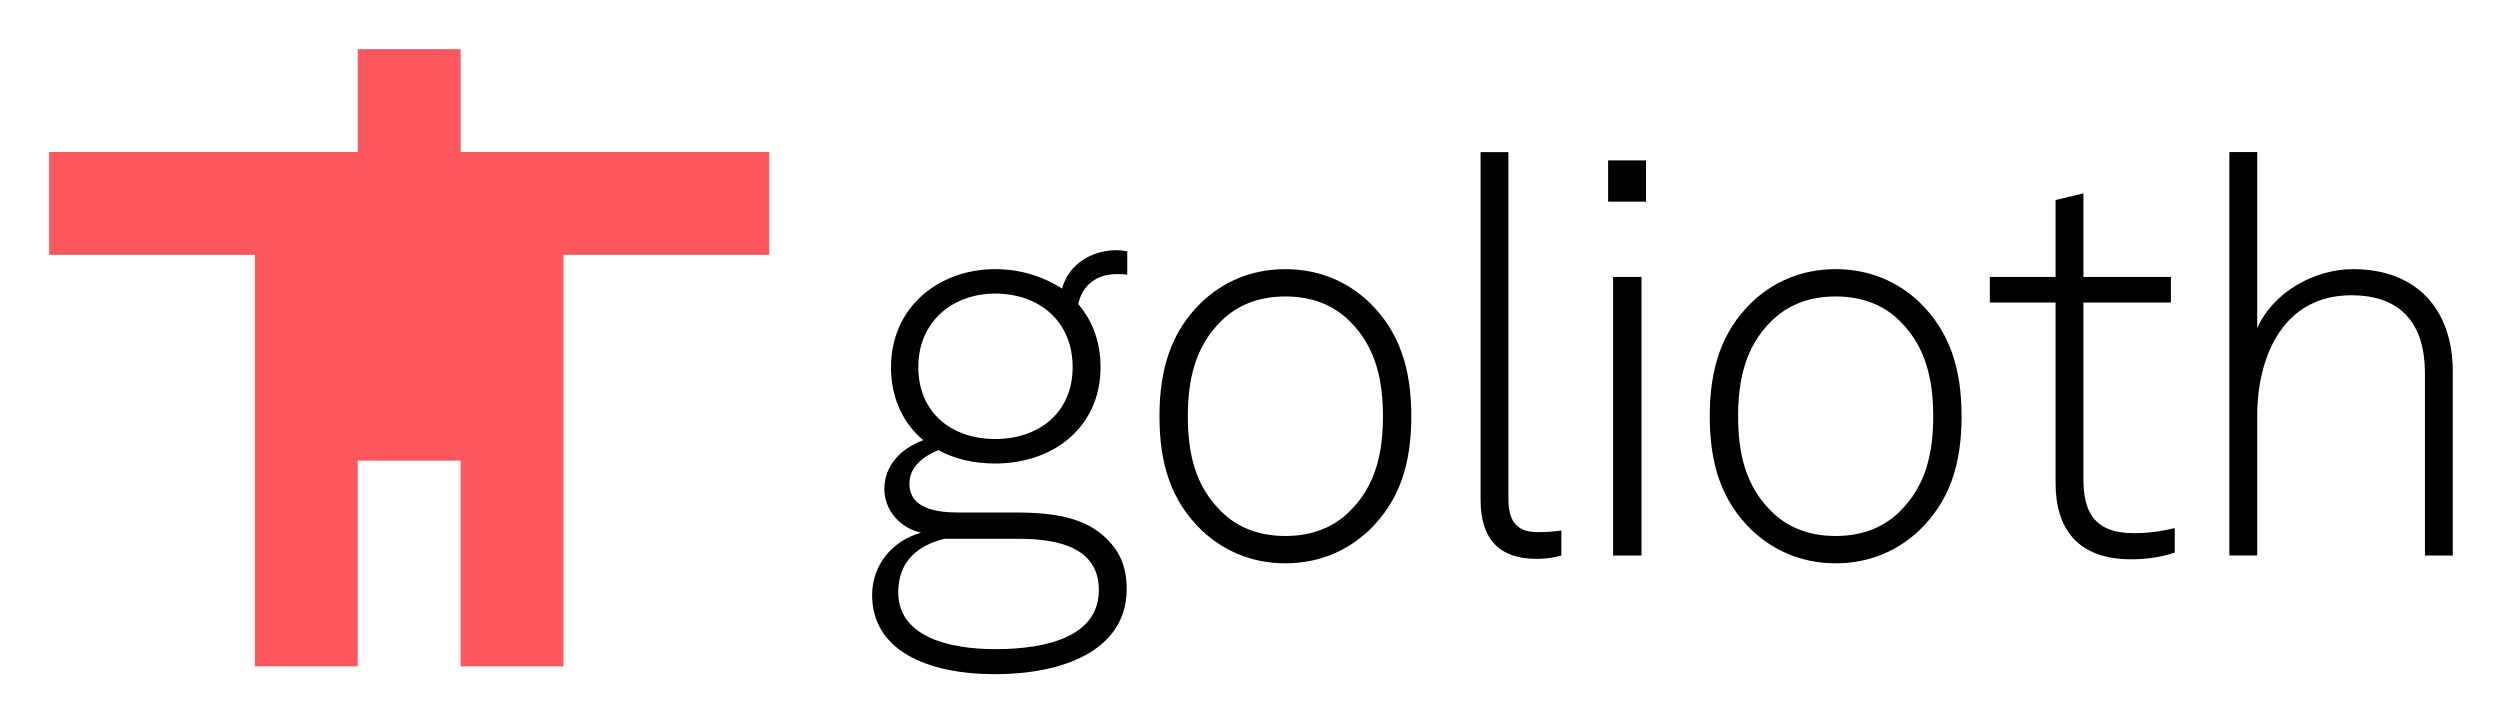 <?xml version="1.0" encoding="UTF-8"?> <svg xmlns="http://www.w3.org/2000/svg" role="img" viewBox="31.00 31.00 337.74 97.49"><style>svg {enable-background:new 0 0 400 158.66}</style><path d="M148.82 111.39c0-3.91 2.56-7.3 6.62-8.43-2.86-.6-4.97-3.09-4.97-5.87 0-3.16 2.18-5.5 5.27-6.62-2.71-2.26-4.37-5.65-4.37-9.86 0-8.13 6.47-13.25 14.08-13.25 3.39 0 6.47.98 9.03 2.63.9-3.31 3.99-5.19 7.38-5.19.45 0 1.05.08 1.43.15v3.16c-.38-.08-.98-.08-1.43-.08-2.71 0-4.67 1.51-5.19 4.06 1.88 2.18 3.01 5.04 3.01 8.51 0 8.13-6.4 13.02-14.23 13.02-2.86 0-5.49-.6-7.68-1.81-2.03.83-3.91 2.26-3.91 4.52 0 3.46 3.76 3.91 6.77 3.91h7.75c5.8 0 9.41.98 11.97 3.39 1.81 1.73 2.86 3.76 2.86 6.93 0 8.43-8.81 11.52-17.76 11.52-9.26 0-16.63-3.24-16.63-10.69zm30.63-.68c0-5.42-4.89-6.92-10.76-6.92H158.6c-3.39.83-6.25 2.86-6.25 7.23 0 5.87 6.55 7.68 13.17 7.68 7.16-.01 13.93-1.82 13.93-7.99zm-3.54-30.11c0-6.25-4.59-9.94-10.46-9.94-5.65 0-10.39 3.69-10.39 9.94 0 6.17 4.52 9.71 10.39 9.71 5.87 0 10.46-3.54 10.46-9.71zm17.45 22.06c-4.14-3.99-5.72-8.96-5.72-15.43 0-6.4 1.58-11.44 5.72-15.43 2.71-2.56 6.47-4.44 11.29-4.44 4.82 0 8.58 1.88 11.29 4.44 4.14 3.99 5.72 9.03 5.72 15.43 0 6.47-1.58 11.44-5.72 15.43-2.71 2.56-6.47 4.44-11.29 4.44-4.82 0-8.58-1.89-11.29-4.44zm19.95-2.56c3.54-3.46 4.52-7.9 4.52-12.87 0-4.89-.98-9.41-4.52-12.87-2.03-2.03-4.89-3.31-8.66-3.31-3.76 0-6.62 1.28-8.66 3.31-3.54 3.46-4.52 7.98-4.52 12.87 0 4.97.98 9.41 4.52 12.87 2.03 2.03 4.89 3.31 8.66 3.31 3.77 0 6.63-1.28 8.66-3.31zm17.71-1.58V51.55h3.76v46.82c0 2.56.75 4.52 3.91 4.52 1.51 0 2.18-.08 3.24-.23v3.39c-.83.23-1.81.45-3.39.45-4.81-.01-7.52-2.49-7.52-7.98zm22.35-45.85v5.57h-5.12v-5.57h5.12zm-.61 15.74v37.64h-3.84V68.41h3.84zm14.94 34.25c-4.14-3.99-5.72-8.96-5.72-15.43 0-6.4 1.58-11.44 5.72-15.43 2.71-2.56 6.47-4.44 11.29-4.44s8.58 1.88 11.29 4.44c4.14 3.99 5.72 9.03 5.72 15.43 0 6.47-1.58 11.44-5.72 15.43-2.71 2.56-6.47 4.44-11.29 4.44s-8.58-1.89-11.29-4.44zm19.95-2.56c3.54-3.46 4.52-7.9 4.52-12.87 0-4.89-.98-9.41-4.52-12.87-2.03-2.03-4.89-3.31-8.66-3.31s-6.62 1.28-8.66 3.31c-3.54 3.46-4.52 7.98-4.52 12.87 0 4.97.98 9.41 4.52 12.87 2.03 2.03 4.89 3.31 8.66 3.31s6.63-1.28 8.66-3.31zm21.05-3.84V71.87h-8.88v-3.46h8.88V58.02l3.76-.9v11.29h11.82v3.46h-11.82v23.86c0 4.14 1.28 7.3 6.77 7.3 2.03 0 3.61-.23 5.57-.68v3.31c-1.88.6-3.76.9-5.87.9-7.37.01-10.23-4.28-10.23-10.3zm27.24-44.71v23.79c2.11-4.82 7.68-7.98 12.95-7.98 8.58 0 13.47 5.42 13.47 13.85v24.84h-3.76V81.43c0-6.62-3.16-10.54-9.94-10.54-9.18 0-12.72 8.2-12.72 16.33v18.82h-3.76v-54.5h3.76z"></path><path fill="#ff5760" d="M93.23 51.53V37.64h-13.9v13.89H37.64v13.9h27.79v55.59h13.9V93.23h13.9v27.79h13.89V65.43h27.8v-13.9z"></path></svg> 